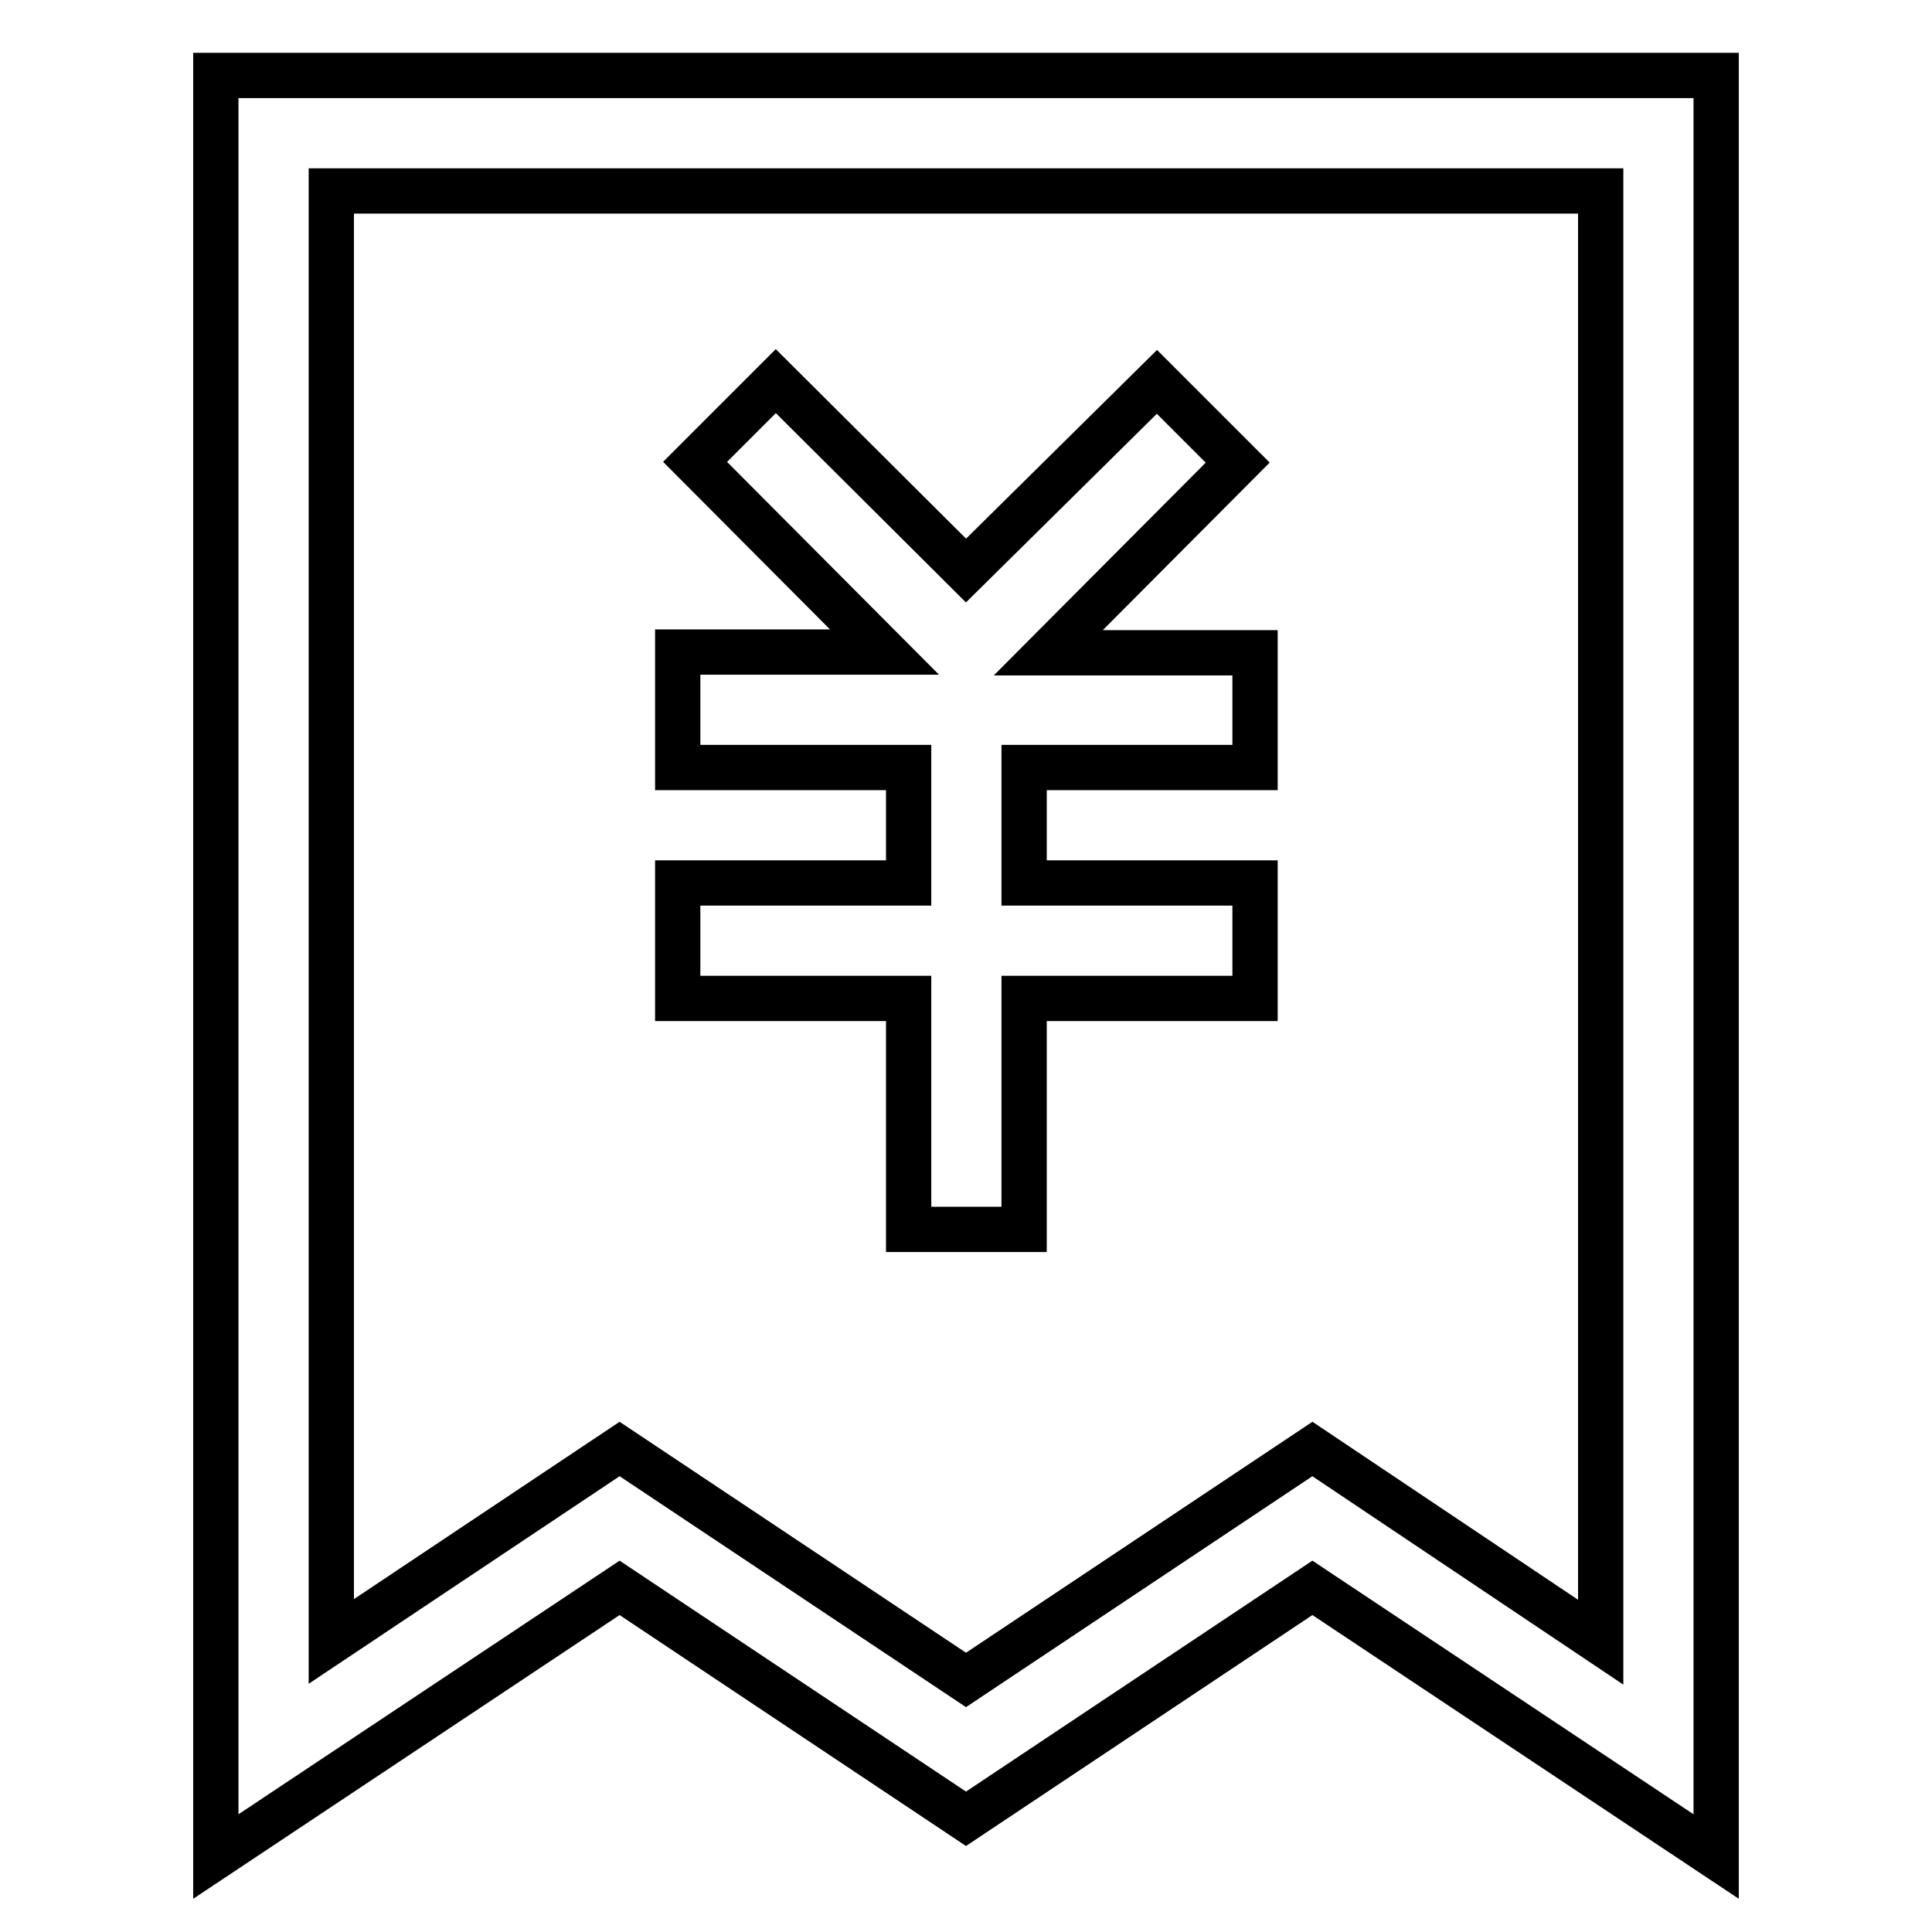 <?xml version="1.0" encoding="utf-8"?>
<!-- Svg Vector Icons : http://www.onlinewebfonts.com/icon -->
<!DOCTYPE svg PUBLIC "-//W3C//DTD SVG 1.1//EN" "http://www.w3.org/Graphics/SVG/1.1/DTD/svg11.dtd">
<svg version="1.1" xmlns="http://www.w3.org/2000/svg" xmlns:xlink="http://www.w3.org/1999/xlink" x="0px" y="0px" viewBox="0 0 256 256" enable-background="new 0 0 256 256" xml:space="preserve">
<g> <path stroke-width="6" fill-opacity="0" stroke="#000000"  d="M120.4,162.9h15.3v-30.6h30.6v-15.3h-30.6v-15.3h30.6V86.5h-27.4l25.1-25.2l-10.7-10.7L128,75.6l-25.2-25.1 L92.1,61.2l25.1,25.2H89.8v15.3h30.6v15.3H89.8v15.3h30.6V162.9z"/> <path stroke-width="6" fill-opacity="0" stroke="#000000"  d="M28.6,10v236l53.5-35.6L128,241l45.9-30.6l53.5,35.6V10H28.6z M212.1,217.6L173.9,192L128,222.6L82.1,192 l-38.2,25.5V25.3h168.2V217.6z"/></g>
</svg>